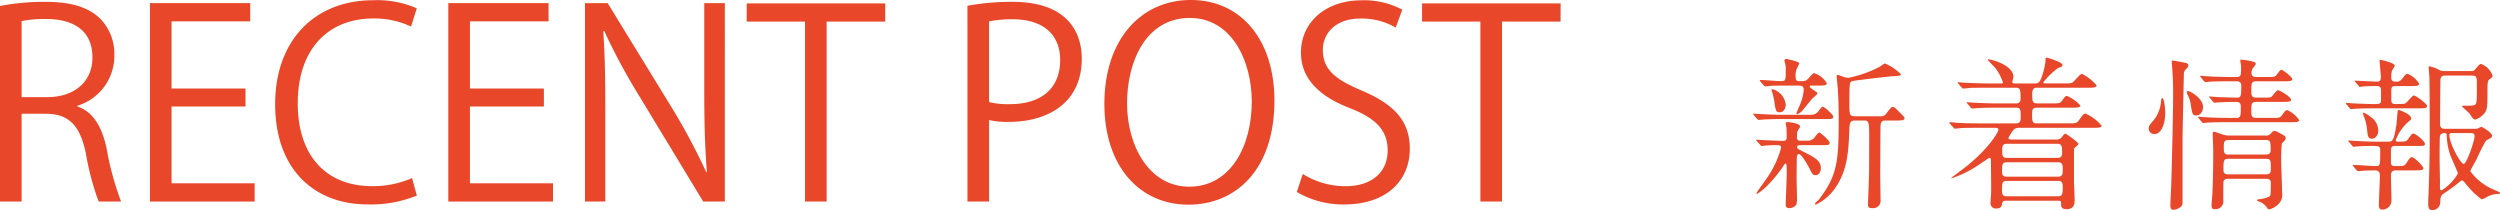 <svg id="レイヤー_1" data-name="レイヤー 1" xmlns="http://www.w3.org/2000/svg" viewBox="0 0 303.101 25.478"><defs><style>.cls-1{fill:#e84729;}</style></defs><path class="cls-1" d="M609.542,485.29c1.864.6,2.968,2.4,3.537,5.02a35.326,35.326,0,0,0,1.767,6.5h-2.715A31.8,31.8,0,0,1,610.584,491c-.694-3.346-2.02-4.83-4.861-4.83h-2.936v10.639h-2.62V473.1a28.431,28.431,0,0,1,5.461-.5c3.125,0,5.177.631,6.6,1.957a6.057,6.057,0,0,1,1.8,4.483,6.31,6.31,0,0,1-4.484,6.156Zm-3.662-1.137c3.347,0,5.494-1.894,5.494-4.8,0-3.567-2.684-4.672-5.62-4.672a14.064,14.064,0,0,0-2.967.253v9.218Z" transform="translate(-600.167 -472.377)"/><path class="cls-1" d="M631.04,496.813H618.348V472.756H630.5v2.21h-9.534v8.145h8.966v2.179h-8.966V494.6H631.04Z" transform="translate(-600.167 -472.377)"/><path class="cls-1" d="M650.705,496.087a14.775,14.775,0,0,1-6,1.073c-6.189,0-11.177-4.009-11.177-12.154,0-7.767,4.831-12.6,11.871-12.6a11.98,11.98,0,0,1,5.3.979l-.7,2.21a10.447,10.447,0,0,0-4.547-.979c-5.461,0-9.186,3.662-9.186,10.292,0,6.314,3.409,10.039,9.029,10.039a11.926,11.926,0,0,0,4.83-.978Z" transform="translate(-600.167 -472.377)"/><path class="cls-1" d="M667.212,496.813H654.521V472.756h12.154v2.21h-9.534v8.145h8.966v2.179h-8.966V494.6h10.071Z" transform="translate(-600.167 -472.377)"/><path class="cls-1" d="M688.045,496.813h-2.62l-7.672-12.66a73.965,73.965,0,0,1-4.325-8.019l-.126.032c.221,3.062.252,5.872.252,10.039v10.608h-2.462V472.756h2.746l7.767,12.66a75.364,75.364,0,0,1,4.2,7.861l.063-.031c-.252-3.347-.316-6.22-.316-10.008V472.756h2.494Z" transform="translate(-600.167 -472.377)"/><path class="cls-1" d="M707.489,475h-7.1v21.815h-2.62V475h-7.071v-2.21h16.8Z" transform="translate(-600.167 -472.377)"/><path class="cls-1" d="M717.461,473.072a30.434,30.434,0,0,1,5.462-.473c7.766,0,8.4,4.987,8.4,6.882,0,5.651-4.515,7.671-8.777,7.671a9.938,9.938,0,0,1-2.462-.22v9.881h-2.621Zm2.621,11.681a9.594,9.594,0,0,0,2.525.253c3.789,0,6.094-1.895,6.094-5.336s-2.463-4.956-5.746-4.956a13.949,13.949,0,0,0-2.873.252Z" transform="translate(-600.167 -472.377)"/><path class="cls-1" d="M754.68,484.563c0,8.461-4.735,12.629-10.419,12.629-5.967,0-10.2-4.7-10.2-12.218,0-7.829,4.452-12.6,10.481-12.6C750.7,472.377,754.68,477.3,754.68,484.563Zm-17.869.348c0,5.114,2.652,10.1,7.545,10.1,4.957,0,7.577-4.831,7.577-10.324,0-4.83-2.367-10.134-7.514-10.134C739.116,474.556,736.811,479.8,736.811,484.911Z" transform="translate(-600.167 -472.377)"/><path class="cls-1" d="M769.387,475.724a8.17,8.17,0,0,0-4.23-1.1c-3.346,0-4.609,2.052-4.609,3.788,0,2.368,1.452,3.568,4.672,4.926,3.883,1.641,5.872,3.63,5.872,7.071,0,3.82-2.778,6.756-7.956,6.756a11.073,11.073,0,0,1-5.745-1.515l.726-2.179a9.8,9.8,0,0,0,5.177,1.484c3.221,0,5.115-1.736,5.115-4.325,0-2.368-1.294-3.82-4.42-5.083-3.63-1.357-6.093-3.472-6.093-6.787,0-3.662,2.968-6.346,7.355-6.346a9.791,9.791,0,0,1,4.926,1.136Z" transform="translate(-600.167 -472.377)"/><path class="cls-1" d="M789.369,475h-7.1v21.815h-2.62V475h-7.071v-2.21h16.8Z" transform="translate(-600.167 -472.377)"/><path class="cls-1" d="M819.79,486.292a1.076,1.076,0,0,0,.92-.54c.2-.26.36-.44.46-.44.161,0,1.26.96,1.26,1.2,0,.3-.12.3-1.18.3h-5.141c-.941,0-1.18.021-1.9.041-.12,0-.7.06-.82.06a.249.249,0,0,1-.16-.08l-.439-.521c-.061-.08-.081-.08-.081-.12,0-.02.06-.04.081-.04.059,0,.46.04.54.04.78.04,1.96.1,2.66.1Zm-.44,3.141a1.036,1.036,0,0,0,.92-.54c.2-.24.36-.44.46-.44.16,0,1.261.96,1.261,1.22,0,.3-.1.3-1.181.3h-2.4c-.061,0-.361,0-.361.22,0,.2.061.22.721.56,1.48.741,2.16,1.121,2.16,2,0,.44-.24.86-.62.86-.36,0-.4-.1-.82-.92-.24-.461-.92-1.641-1.24-1.641-.22,0-.22.321-.241.54,0,.24-.019,2.1-.019,2.481,0,.34.04,1.76.04,2.04a3.976,3.976,0,0,1-.061,1.061,1.089,1.089,0,0,1-.84.44c-.46,0-.46-.281-.46-.44,0-.58.121-3.161.121-3.681,0-1.161,0-1.281-.161-1.281-.06,0-.16.141-.24.281a16.148,16.148,0,0,1-2.1,2.54,7.957,7.957,0,0,1-1.061.841.1.1,0,0,1-.1-.1c0-.06.92-1.32,1.1-1.58a11.864,11.864,0,0,0,1.88-3.9c0-.24-.08-.32-.52-.32-.56,0-1,.02-1.44.06-.061,0-.32.04-.381.04a.178.178,0,0,1-.159-.1l-.461-.52c-.06-.06-.06-.08-.06-.1,0-.04.04-.04.08-.04.02,0,.5.04.6.04.921.04,1.961.1,2.561.1.421,0,.461-.2.461-.46,0-.34-.021-.74-.021-1.08-.019-.1-.1-.52-.1-.6,0-.12.161-.14.22-.14.14,0,1.521.14,1.521.54,0,.121-.34.581-.361.681,0,.08-.019.62-.019.7,0,.2.1.34.38.34Zm-2.221-6.682c-1.32,0-1.88.02-2.121.02-.119.021-.679.081-.8.081a.264.264,0,0,1-.179-.1l-.441-.5a.71.71,0,0,1-.059-.12c0-.04.04-.06.08-.06.38,0,2.1.14,2.44.14.62,0,.62-.04.62-1.34a2.658,2.658,0,0,0-.08-.82c0-.04-.08-.3-.08-.34,0-.06.04-.18.241-.18.059,0,1.559.3,1.559.52,0,.04-.22.5-.26.58a1.893,1.893,0,0,0-.179.92c0,.46.019.66.439.66h.461a.866.866,0,0,0,.68-.359c.48-.541.54-.6.679-.6a2.722,2.722,0,0,1,1.521,1.221c0,.279-.4.279-1.06.279h-.86c-.061,0-.16.02-.16.121,0,.2.94.64.94.82,0,.14-.56.56-.64.66-.22.24-1.12,1.38-1.34,1.6a1.852,1.852,0,0,1-.481.28c-.059,0-.08-.08-.08-.12a8.93,8.93,0,0,1,.361-.88,6.008,6.008,0,0,0,.519-1.92c0-.36-.059-.561-.6-.561Zm-2.06.44a2.168,2.168,0,0,1,1.6,1.9c0,.38-.24.9-.7.9-.48,0-.5-.12-.7-1.4a6.589,6.589,0,0,0-.3-1.2c0-.04-.039-.141,0-.161A.13.13,0,0,1,815.069,483.191Zm10,3.8c-.66,0-.66.319-.7,1.46-.1,2.4-.26,4.541-1.58,6.541a6.067,6.067,0,0,1-2.441,2.181c-.06,0-.141,0-.141-.06,0-.12.421-.48.5-.56,2.2-2.861,2.38-4.661,2.38-9.443,0-2.36-.04-2.92-.12-4.14-.019-.221-.12-1.261-.12-1.341s0-.18.1-.18a5.676,5.676,0,0,1,.759.26,2.341,2.341,0,0,0,.581.1,14.292,14.292,0,0,0,3.821-1.361,4.026,4.026,0,0,1,.58-.38,6.011,6.011,0,0,1,1.94,1.3c0,.18-.08.2-1.12.26-.46.04-4.581.5-4.821.6-.26.121-.3.2-.3,2.581,0,1.5,0,1.66.7,1.66h2.981a.83.83,0,0,0,.84-.38c.5-.66.56-.74.74-.74.2,0,.28.1,1.08.9.32.32.34.34.34.46,0,.281-.38.281-1.18.281h-1.261c-.139,0-.42.1-.46.56-.019.139-.04,5.781-.04,6.2,0,.46.04,2.44.04,2.841a.9.9,0,0,1-1,1.02c-.48,0-.52-.16-.52-.46,0-.2.06-1.821.12-3.481.021-.74.021-4.141.021-5.181,0-1.1-.061-1.5-.521-1.5Z" transform="translate(-600.167 -472.377)"/><path class="cls-1" d="M847.076,483.012c-.521,0-.521.48-.521.88,0,.6,0,1.02.561,1.02h1.78c.92,0,1.02,0,1.28-.34.36-.5.4-.56.6-.56a4.563,4.563,0,0,1,1.621,1.16c0,.26-.44.26-1.061.26h-4.281c-.519,0-.519.42-.519.74,0,.821,0,1.161.519,1.161H850.9c.9,0,1.04,0,1.32-.38.521-.721.58-.8.8-.8a5.215,5.215,0,0,1,1.941,1.461c0,.26-.461.26-1.082.26h-8.941a.828.828,0,0,0-.641.24,5.367,5.367,0,0,0-.62.96c0,.2.16.22.421.22h5.341a.913.913,0,0,0,.58-.16c.1-.08.42-.56.54-.56.08,0,1.6,1.04,1.6,1.26,0,.1-.38.38-.441.44-.1.12-.1.18-.1.7v3.3c0,.38.08,2.06.08,2.4,0,.68-.28,1.061-.941,1.061-.6,0-.7-.24-.7-.54,0-.421,0-.481-.4-.481h-6.3c-.24,0-.4.06-.44.281-.061.339-.1.66-.681.66a.652.652,0,0,1-.739-.72,1.913,1.913,0,0,1,.019-.34,15.013,15.013,0,0,0,.06-1.621c0-.24-.02-3.2-.039-3.3s-.08-.159-.16-.159-1.161.759-1.381.9a13.7,13.7,0,0,1-3.2,1.58c-.02,0-.04,0-.04-.04,0-.06,1.34-1.02,1.88-1.46,2.822-2.281,3.822-4.182,3.822-4.361,0-.26-.261-.26-.4-.26h-1.96c-.6,0-1.341,0-2.1.02-.12.02-.7.08-.821.08-.08,0-.08-.02-.2-.161l-.4-.439c-.06-.081-.08-.1-.08-.121,0-.04.06-.06.08-.06.14,0,.78.06.9.08,1.28.061,2.041.061,2.721.061h4.4c.56,0,.56-.4.56-.821,0-.76,0-1.08-.52-1.08h-2.421c-.6,0-1.36,0-2.12.04-.08,0-.761.06-.82.06-.08,0-.08-.02-.2-.14l-.38-.46c-.08-.08-.1-.08-.1-.12,0-.02.061-.04.08-.04.141,0,.781.06.9.06,1.28.06,2.04.08,2.72.08h2.341c.1,0,.5,0,.5-.54,0-1.08,0-1.36-.56-1.36h-3.461c-.56,0-1.361,0-2.1.02-.119.02-.7.08-.819.08-.08,0-.1-.02-.221-.16l-.38-.44c-.019-.04-.08-.1-.08-.12,0-.04.061-.04.08-.04.14,0,.781.06.9.06,1.44.06,2.2.08,2.72.08h1.54c.14,0,.241,0,.241-.14a5.933,5.933,0,0,0-.88-1.681c-.141-.18-.961-1-.961-1.06,0-.04.08-.04.1-.04.32,0,3.021.68,3.021,2.14,0,.1-.141.5-.141.6,0,.18.221.18.341.18h2.46c.44,0,.58-.281.761-.761a9.575,9.575,0,0,0,.46-1.88c0-.48,0-.48.179-.48.04,0,1.881.52,1.881.88,0,.18-.08.22-.54.38a9.135,9.135,0,0,0-1.78,1.721c0,.1.14.14.279.14H850.4c.84,0,.92-.02,1.12-.18.181-.161.86-.981,1.061-.981a5.663,5.663,0,0,1,1.78,1.4c0,.281-.4.281-1.08.281Zm2.64,10.782c.54,0,.54-.38.54-.9,0-.38,0-.84-.52-.84h-6.281c-.561,0-.561.34-.561,1.14,0,.18,0,.6.521.6Zm0,2.38c.54,0,.54-.44.54-1.12,0-.3,0-.74-.5-.74h-6.341c-.521,0-.521.3-.521,1.18,0,.28,0,.68.521.68Zm-.04-4.66c.5,0,.5-.4.5-.641,0-.6,0-1.06-.52-1.06h-6.2c-.54,0-.54.38-.54.7,0,.66,0,1,.5,1Z" transform="translate(-600.167 -472.377)"/><path class="cls-1" d="M862.678,486.052c0,1.361-.479,2.581-1.32,2.581a.67.67,0,0,1-.68-.66c0-.34.1-.44.68-1.12a4.206,4.206,0,0,0,.82-2.281c.021-.2.08-.3.141-.3C862.558,484.272,862.678,485.552,862.678,486.052Zm2.541-5.321a.871.871,0,0,0-.28.7c-.021.861-.16,7.062-.16,8.042v7.6c-.06.52-.9.74-1.12.74s-.361-.16-.361-.5c0-.46.12-2.4.12-2.8.081-2.9.22-8.3.22-10.8,0-1.32-.019-1.6-.119-3.221-.02-.2-.04-.58-.04-.6,0-.1,0-.18.08-.18s1.28.22,1.48.26c.32.06.42.16.44.3A.582.582,0,0,1,865.219,480.731Zm2.04,4.6c0,.64-.36,1.041-.8,1.041-.48,0-.5-.141-.7-1.441a3.782,3.782,0,0,0-.38-1.1.671.671,0,0,1-.08-.28c0-.1.08-.16.22-.12C865.819,483.492,867.259,484.332,867.259,485.332Zm3.982,1.34c.6,0,.6-.14.6-1.38,0-.48-.2-.56-.719-.56-.141,0-1.521.02-2.041.06-.06,0-.36.04-.42.04-.08,0-.12-.04-.18-.12l-.381-.46c-.079-.08-.1-.1-.1-.14s.06-.04.08-.04c.1,0,.6.06.719.06.141.02,2.221.08,2.6.08.5,0,.5-.3.5-1.481,0-.5-.421-.5-.62-.5h-.761c-.48,0-1.84,0-2.54.061-.061,0-.341.04-.421.04-.059,0-.1-.04-.18-.121l-.379-.46c-.081-.1-.081-.1-.081-.14s.04-.04.06-.04c.141,0,.74.06.881.06.58.04,1.62.08,2.761.08h.679c.58,0,.58-.18.58-1.3,0-.1-.1-.6-.1-.7,0-.06,0-.1.08-.1a7.381,7.381,0,0,1,1.46.24c.12.02.34.08.34.3a2.568,2.568,0,0,1-.361.5,1.256,1.256,0,0,0-.159.56c0,.5.42.5.6.5h1.24c.84,0,.94,0,1.12-.16.1-.08.5-.72.66-.72s1.321.86,1.321,1.14c0,.26-.4.26-1.06.26h-3.3c-.6,0-.6.261-.6,1.181,0,.44,0,.8.58.8h.82c.84,0,.94,0,1.1-.16.12-.1.559-.74.719-.74.2,0,1.6.8,1.6,1.16,0,.26-.42.26-1.08.26H873.7c-.58,0-.58.3-.58,1.06,0,.581,0,.88.58.88h1.86c.94,0,1.04,0,1.28-.339.4-.541.441-.6.641-.6a3.442,3.442,0,0,1,1.44,1.2c0,.259-.4.259-1.081.259H870.26c-.48,0-1.841,0-2.541.06-.059,0-.34.04-.42.04-.059,0-.1-.04-.179-.12l-.38-.46c-.08-.1-.08-.1-.08-.14s.04-.04.059-.04c.14,0,.74.06.88.06.58.04,1.621.08,2.761.08Zm-.921,7.382c-.26,0-.5.04-.58.36-.02.08-.02,2-.02,2.28a.937.937,0,0,1-1,1.041c-.341,0-.421-.08-.421-.54,0-.2.1-1.181.1-1.4.08-1.68.1-3.541.1-5.221,0-.3-.06-1.68-.06-2,0-.16.019-.22.16-.22.18,0,.98.34,1.16.36a2.077,2.077,0,0,0,.68.1h4.421a.736.736,0,0,0,.6-.22c.26-.3.32-.34.48-.34.141,0,.221.04.921.42.34.2.42.26.42.46a.426.426,0,0,1-.141.3c-.119.12-.3.32-.319.34a17.771,17.771,0,0,0-.08,2.161c0,.58.12,3.48.12,4.14,0,1.1-1.3,1.681-1.6,1.681-.1,0-.16-.08-.219-.18a2.243,2.243,0,0,0-.7-.64c-.08-.04-.54-.2-.54-.281s.14-.119.24-.119a3.89,3.89,0,0,0,1.2-.3c.22-.12.24-.12.24-1.7,0-.48-.4-.48-.58-.48Zm-.06-2.421c-.52,0-.52.361-.52,1.241,0,.34,0,.64.58.64H874.9c.58,0,.58-.3.58-.681,0-.979,0-1.2-.56-1.2Zm.08-2.28c-.56,0-.56.34-.56.92,0,.48,0,.84.52.84h4.6c.141,0,.56,0,.56-.48,0-1.02,0-1.28-.56-1.28Z" transform="translate(-600.167 -472.377)"/><path class="cls-1" d="M888.184,485.512c-.461,0-1.841,0-2.541.06-.06,0-.36.04-.42.04s-.1-.04-.18-.12l-.38-.46c-.08-.1-.08-.1-.08-.14s.02-.04.06-.04c.14,0,.78.06.92.06.3.02,1.841.08,2.221.08.94,0,1.06,0,1.06-.54v-1.08c0-.36-.08-.56-.5-.56-.359,0-1.32,0-1.76.06-.04,0-.24.04-.28.04-.08,0-.12-.04-.179-.141l-.4-.459c-.059-.081-.08-.1-.08-.121,0-.04.021-.04.08-.04.1,0,.62.04.72.04.16,0,1.621.08,1.881.08.42,0,.5-.2.5-.54,0-.3-.16-1.8-.16-2.02,0-.06,0-.08.06-.08.1,0,1.78.34,1.78.72a3.114,3.114,0,0,1-.32.56,2.367,2.367,0,0,0-.1.86c0,.38.16.5.52.5a.783.783,0,0,0,.78-.32c.441-.56.481-.62.681-.62a2.879,2.879,0,0,1,1.4,1.2c0,.28-.4.28-1.059.28h-1.641c-.44,0-.68,0-.68.52v1.14c0,.44.14.52.56.52.88,0,1.021-.02,1.141-.08.2-.08.84-.96,1.04-.96.219,0,1.6,1,1.6,1.28s-.4.28-1.08.28Zm-3.221,4.081c-.08-.1-.1-.12-.1-.14,0-.04.04-.04.08-.04.14,0,.78.06.9.06.58.02,1.721.08,2.261.08h1.54c.58,0,.74,0,1.061-2.04.04-.261.119-1.421.159-1.661.02-.12.06-.14.14-.14.06,0,1.5.5,1.5,1.02,0,.141-.059.181-.36.42a5.717,5.717,0,0,0-1.519,2.2.188.188,0,0,0,.2.2c.98,0,1.081,0,1.32-.34.421-.58.461-.64.62-.64.3,0,1.4.94,1.4,1.24,0,.26-.1.26-1.06.26h-2.461c-.42,0-.6.06-.6.56v1.54c.06.341.26.341.741.341.719,0,.9,0,1.12-.341.439-.679.5-.739.66-.739.38,0,1.42,1.16,1.42,1.34,0,.26-.441.26-1.08.26h-2.12c-.361,0-.741,0-.741.6,0,.46.06,2.54.06,2.941a1.117,1.117,0,0,1-1.1,1.22c-.379,0-.42-.28-.42-.54,0-.421.121-3.181.121-3.621,0-.52-.3-.6-.64-.6-.46,0-1.141.02-1.6.06-.06,0-.339.04-.4.04s-.1-.04-.18-.12l-.38-.46c-.04-.06-.08-.1-.08-.14s.02-.04.06-.04c.44,0,2.341.14,2.741.14.52,0,.52-.08.52-1.921,0-.52-.2-.52-1.1-.52-.38,0-1.34.02-1.7.06-.06,0-.36.04-.42.04-.08,0-.12-.04-.18-.14Zm2.781-.4c-.481,0-.5-.28-.6-1.18a6.315,6.315,0,0,0-.439-1.7,1.783,1.783,0,0,1-.061-.22c0-.04.04-.06.1-.06a3.313,3.313,0,0,1,.839.52,1.983,1.983,0,0,1,.92,1.8C888.5,488.633,888.224,489.193,887.744,489.193Zm12.543-1.2a.929.929,0,0,0,.339-.06,3.353,3.353,0,0,1,.38-.181c.1,0,1.3.7,1.3,1.081a.368.368,0,0,1-.16.28c-.08.04-.5.26-.58.32a20.8,20.8,0,0,0-1.121,2.22c-.119.241-.779,1.361-.779,1.481a6.788,6.788,0,0,0,2.959,2.28c.581.26.641.3.641.36,0,.1-.12.121-.16.121a3.084,3.084,0,0,0-1.32.3,4.013,4.013,0,0,1-.721.361,9.928,9.928,0,0,1-2.02-1.981c-.18-.22-.26-.32-.38-.32-.1,0-.22.12-.3.18a19.031,19.031,0,0,1-1.561,1.16c-.68.44-.76.48-.78,1.341a.963.963,0,0,1-.98.92c-.379,0-.48-.3-.48-.76,0-.14,0-.54.02-.761.081-1.64.16-5.061.16-6.9,0-1.661,0-6.481-.04-7.8-.02-.16-.08-.92-.08-1.08,0-.06,0-.14.06-.14a3.744,3.744,0,0,1,1.1.38,1.342,1.342,0,0,0,.8.2h3.221c.24,0,.28-.02.46-.22.5-.58.561-.64.7-.64a2.3,2.3,0,0,1,1.4,1.42c0,.16-.04.2-.4.46-.219.16-.219.66-.219,1.4,0,1.74,0,2.18-.321,2.64a2.355,2.355,0,0,1-1.16.821.4.4,0,0,1-.26-.121,6.914,6.914,0,0,1-.44-.62c-.24-.26-.9-.8-.9-.88,0-.06.2-.06.28-.06,1.28,0,1.421,0,1.48-.58.04-.34.04-1.18.04-2.06,0-.921-.04-1.021-.78-1.021h-2.9c-.42,0-.721.02-.741.56-.02.381-.04,5.1-.04,5.322,0,.58.361.58.7.58Zm-4.3,6.2v1.06a.2.2,0,0,0,.221.2,6,6,0,0,0,1.96-2.04c0-.14-.861-2-.98-2.381a8.3,8.3,0,0,1-.381-2.3c-.019-.16-.1-.22-.2-.22-.54,0-.64.24-.64.66-.02.84-.02,1.681-.02,2.52C895.945,492.094,895.985,493.834,895.985,494.194Zm1.421-5.681c-.2,0-.281.08-.281.22,0,1.04,1.361,3.52,1.741,3.52.36,0,1.32-2.82,1.32-3.38,0-.36-.26-.36-.68-.36Z" transform="translate(-600.167 -472.377)"/></svg>